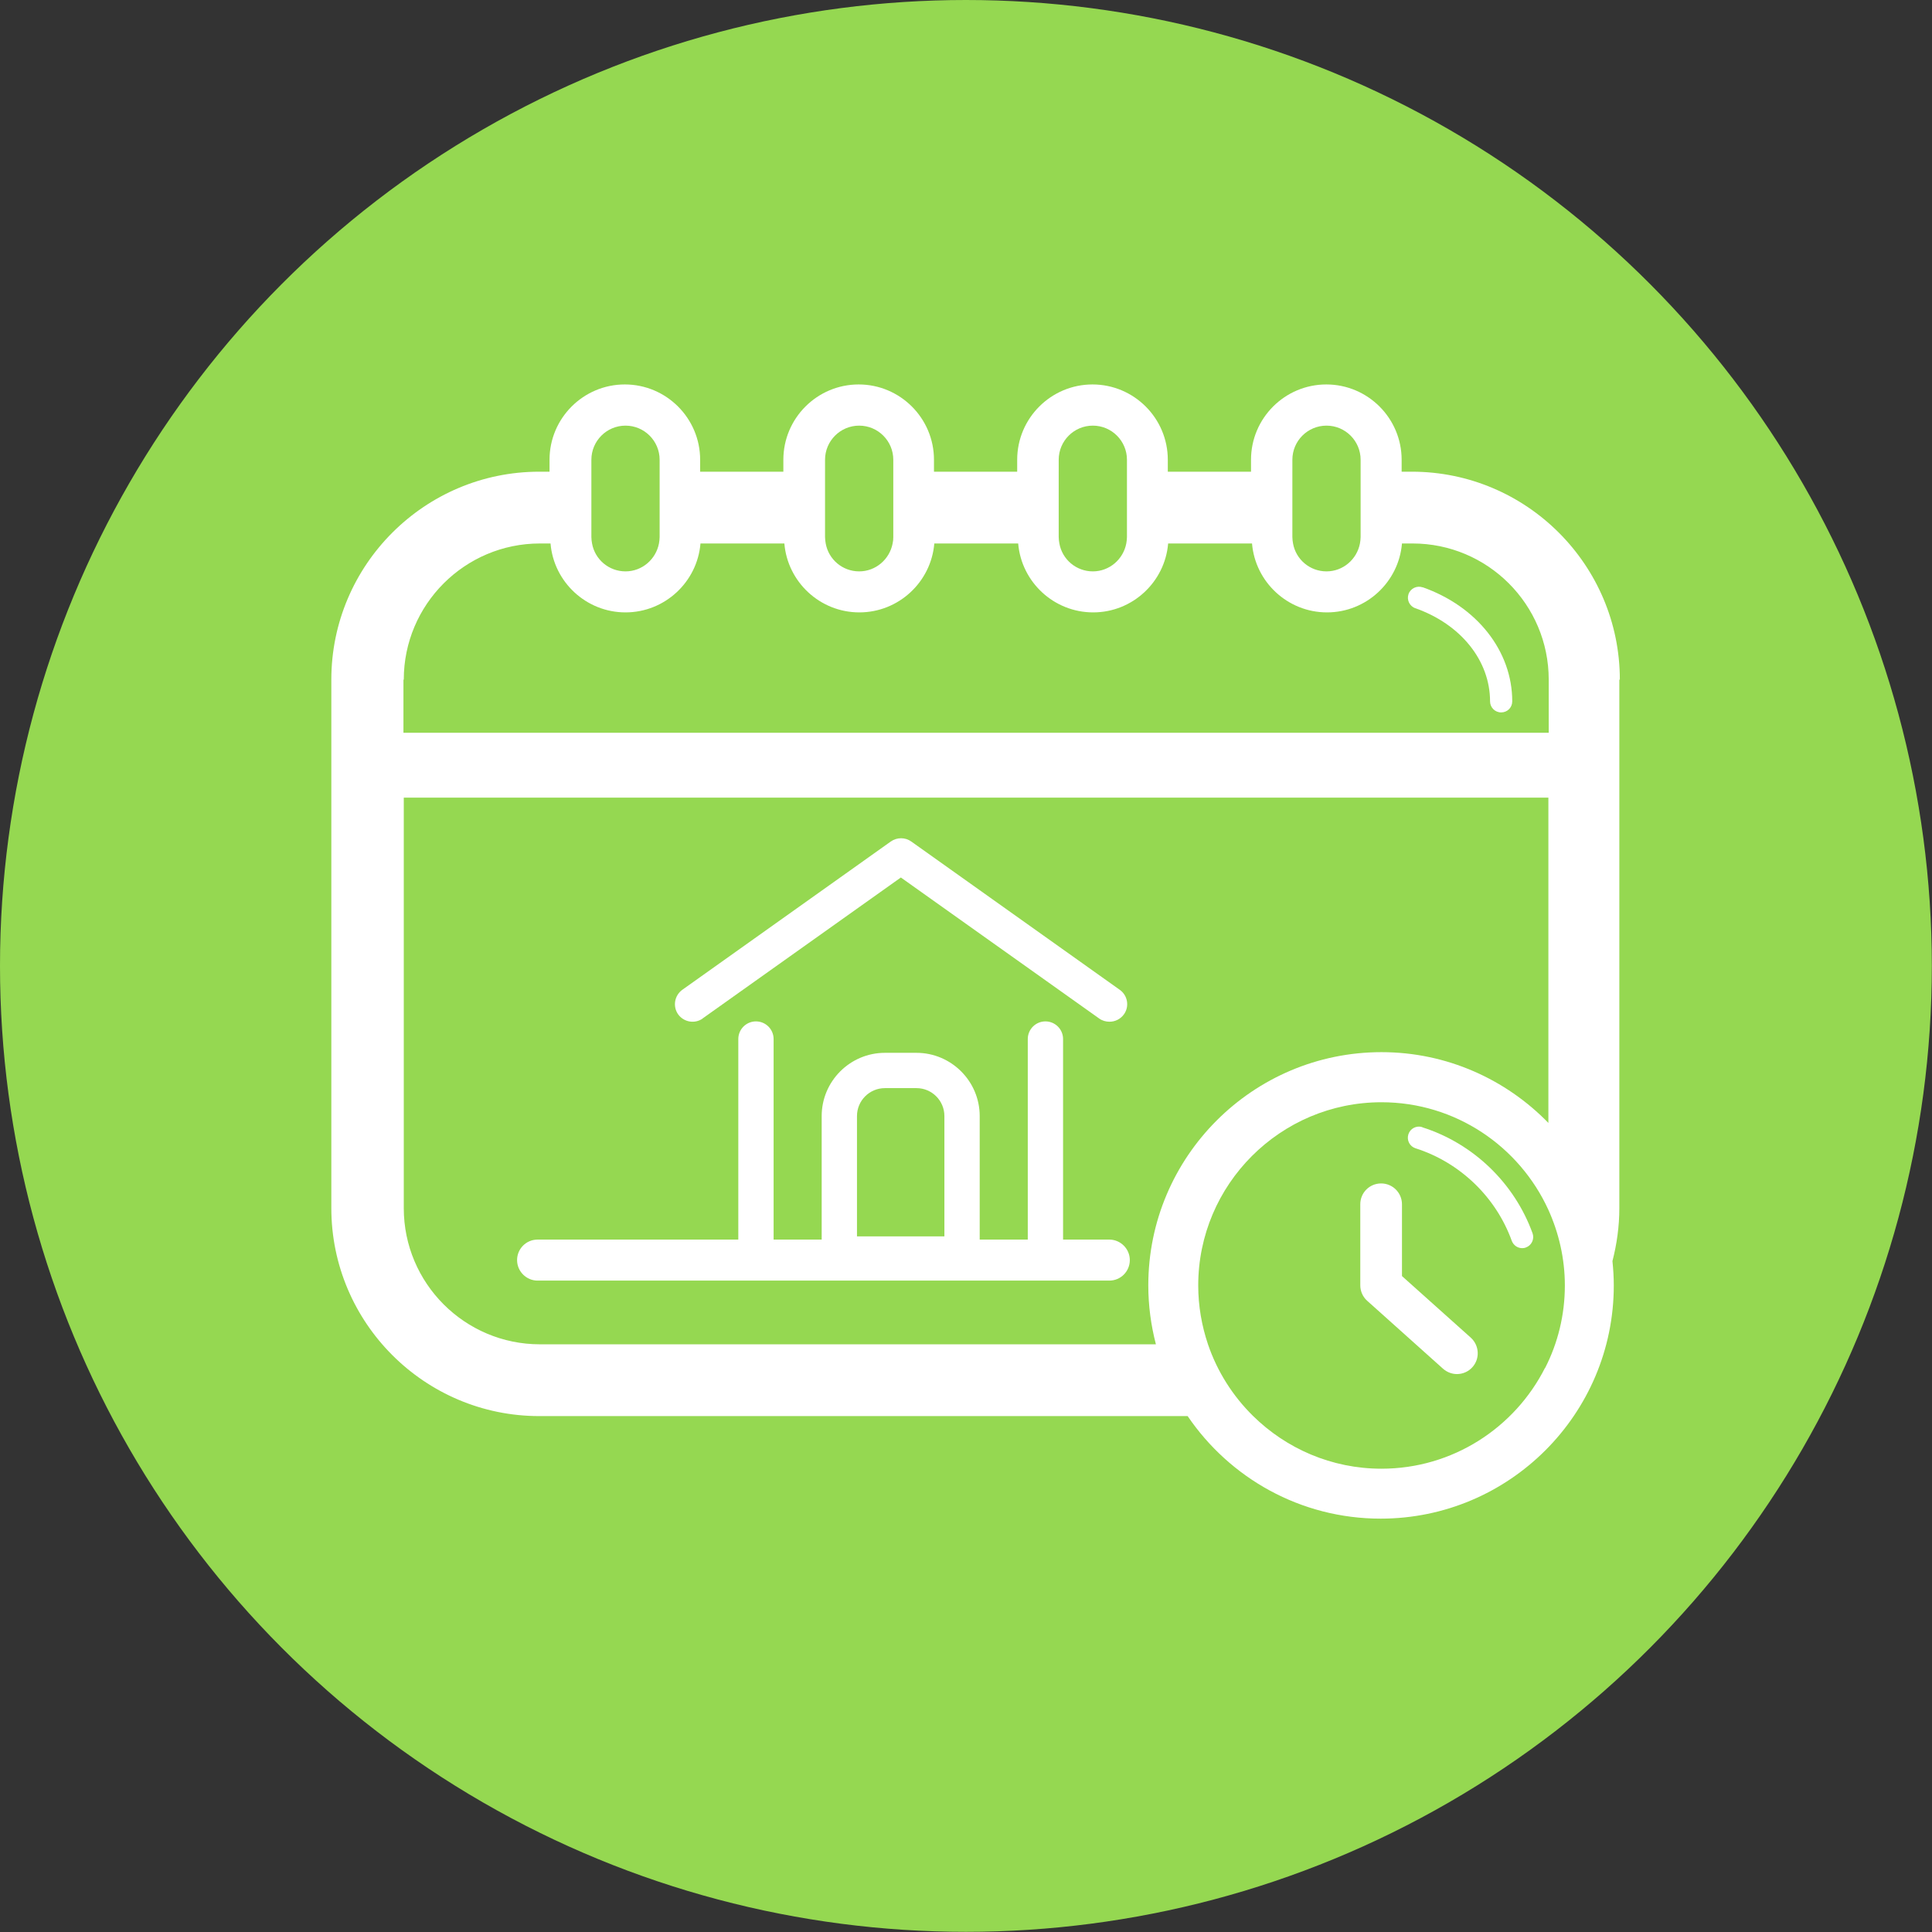 <?xml version="1.0" encoding="UTF-8"?><svg id="Layer_1" xmlns="http://www.w3.org/2000/svg" viewBox="0 0 114.93 114.93"><rect x="0" y="0" width="114.93" height="114.93" fill="#333333" stroke="none"/><defs><style>.cls-1{fill:#95d851;}.cls-1,.cls-2{stroke-width:0px;}.cls-2{fill:#fff;}</style></defs><circle class="cls-1" cx="57.46" cy="57.46" r="57.46"/><g id="D5"><path class="cls-2" d="m41.79,60.59l11.8-8.39,11.8,8.39c.18.13.4.19.61.19.33,0,.65-.15.86-.44.34-.47.22-1.13-.25-1.46l-12.4-8.82c-.36-.26-.85-.26-1.22,0l-12.4,8.82c-.47.34-.58.99-.25,1.46.34.47.99.58,1.46.25Z"/><path class="cls-2" d="m84.63,34.94c-.34-.12-.72.06-.84.4-.12.34.06.72.4.84,2.71.95,4.45,3.12,4.45,5.54,0,.36.29.66.66.66s.66-.29.66-.66c0-2.99-2.1-5.65-5.34-6.79Z"/><path class="cls-2" d="m84.61,67.05c-.35-.11-.72.08-.83.43s.08.72.43.83c2.64.84,4.78,2.9,5.72,5.5.1.27.35.44.62.44.07,0,.15-.01.22-.04.34-.12.52-.5.4-.84-1.08-2.99-3.53-5.35-6.56-6.31Z"/><path class="cls-2" d="m83.4,75.91v-4.27c0-.68-.55-1.24-1.24-1.24s-1.24.55-1.24,1.24v4.82c0,.35.15.69.41.92l4.51,4.04c.24.21.53.32.83.32.34,0,.68-.14.92-.41.46-.51.41-1.29-.09-1.75l-4.1-3.67Z"/><path class="cls-2" d="m65.99,73.74h-2.75v-11.93c0-.58-.47-1.05-1.05-1.05s-1.05.47-1.05,1.05v11.93h-2.86v-7.35c0-2.07-1.69-3.76-3.76-3.76h-1.88c-2.07,0-3.76,1.69-3.76,3.76v7.35h-2.86v-11.93c0-.58-.47-1.05-1.05-1.05s-1.05.47-1.05,1.05v11.93h-11.94c-.68,0-1.22.55-1.22,1.22s.55,1.22,1.22,1.22h34.01c.68,0,1.22-.55,1.22-1.22s-.55-1.22-1.22-1.22Zm-15.01-7.35c0-.92.75-1.66,1.66-1.66h1.88c.92,0,1.66.75,1.66,1.66v7.16h-5.2v-7.16Z"/><path class="cls-2" d="m96.36,40.43c0-6.82-5.55-12.37-12.37-12.37h-.61v-.71c0-2.47-2.01-4.48-4.48-4.48s-4.48,2.01-4.48,4.48v.71h-4.95v-.71c0-2.47-2.01-4.48-4.48-4.48s-4.48,2.01-4.48,4.48v.71h-4.95v-.71c0-2.47-2.01-4.48-4.48-4.48s-4.48,2.01-4.48,4.48v.71h-4.95v-.71c0-2.47-2.01-4.48-4.48-4.48s-4.48,2.01-4.48,4.48v.71h-.61c-6.82,0-12.37,5.55-12.37,12.37v31.44c0,6.82,5.55,12.37,12.37,12.37h38.57c2.5,3.68,6.71,6.1,11.48,6.1,7.65,0,13.87-6.22,13.87-13.87,0-.49-.03-.97-.08-1.45.26-1.01.41-2.06.41-3.15v-31.44Zm-19.48-12.37v-.71c0-1.12.91-2.03,2.03-2.03s2.03.91,2.03,2.03v4.6c0,.13-.02.25-.04.38-.18.94-1,1.66-1.99,1.66s-1.82-.71-1.99-1.66c-.02-.12-.04-.25-.04-.38v-3.89Zm-13.9,0v-.71c0-1.12.91-2.03,2.03-2.03s2.03.91,2.03,2.03v4.6c0,.13-.02.25-.04.38-.18.94-1,1.66-1.99,1.66s-1.82-.71-1.99-1.66c-.02-.12-.04-.25-.04-.38v-3.89Zm-13.9,0v-.71c0-1.12.91-2.03,2.03-2.03s2.03.91,2.03,2.03v4.6c0,.13-.01.25-.04.38-.18.94-1,1.66-1.99,1.66s-1.82-.71-1.99-1.66c-.02-.12-.04-.25-.04-.38v-3.89Zm-13.9-.71c0-1.12.91-2.03,2.03-2.03s2.03.91,2.03,2.03v4.6c0,.13-.02.25-.04.38-.18.94-1,1.66-1.99,1.66s-1.82-.71-1.99-1.66c-.02-.12-.04-.25-.04-.38v-4.6Zm-11.16,13.08c0-4.47,3.63-8.1,8.1-8.1h.63c.19,2.29,2.12,4.1,4.46,4.1s4.27-1.81,4.46-4.1h4.99c.19,2.29,2.12,4.1,4.46,4.1s4.27-1.81,4.46-4.1h4.99c.19,2.29,2.12,4.1,4.46,4.1s4.27-1.81,4.46-4.1h4.99c.19,2.29,2.12,4.1,4.46,4.1s4.27-1.81,4.46-4.1h.63c4.47,0,8.1,3.63,8.1,8.1v3.16H24v-3.16Zm44.74,39.54h-36.64c-4.47,0-8.1-3.63-8.1-8.1v-24.42h68.09v19.35c-2.52-2.59-6.04-4.21-9.93-4.21-7.65,0-13.87,6.22-13.87,13.87,0,1.21.16,2.38.45,3.5Zm23.15,1.4c-1.8,3.56-5.49,6-9.73,6-2.97,0-5.67-1.2-7.64-3.14-1.2-1.18-2.13-2.64-2.68-4.26-.37-1.1-.58-2.28-.58-3.5,0-6.01,4.89-10.9,10.9-10.9,4.41,0,8.21,2.63,9.93,6.4.62,1.37.98,2.9.98,4.5,0,1.76-.42,3.43-1.17,4.9Z"/></g></svg>